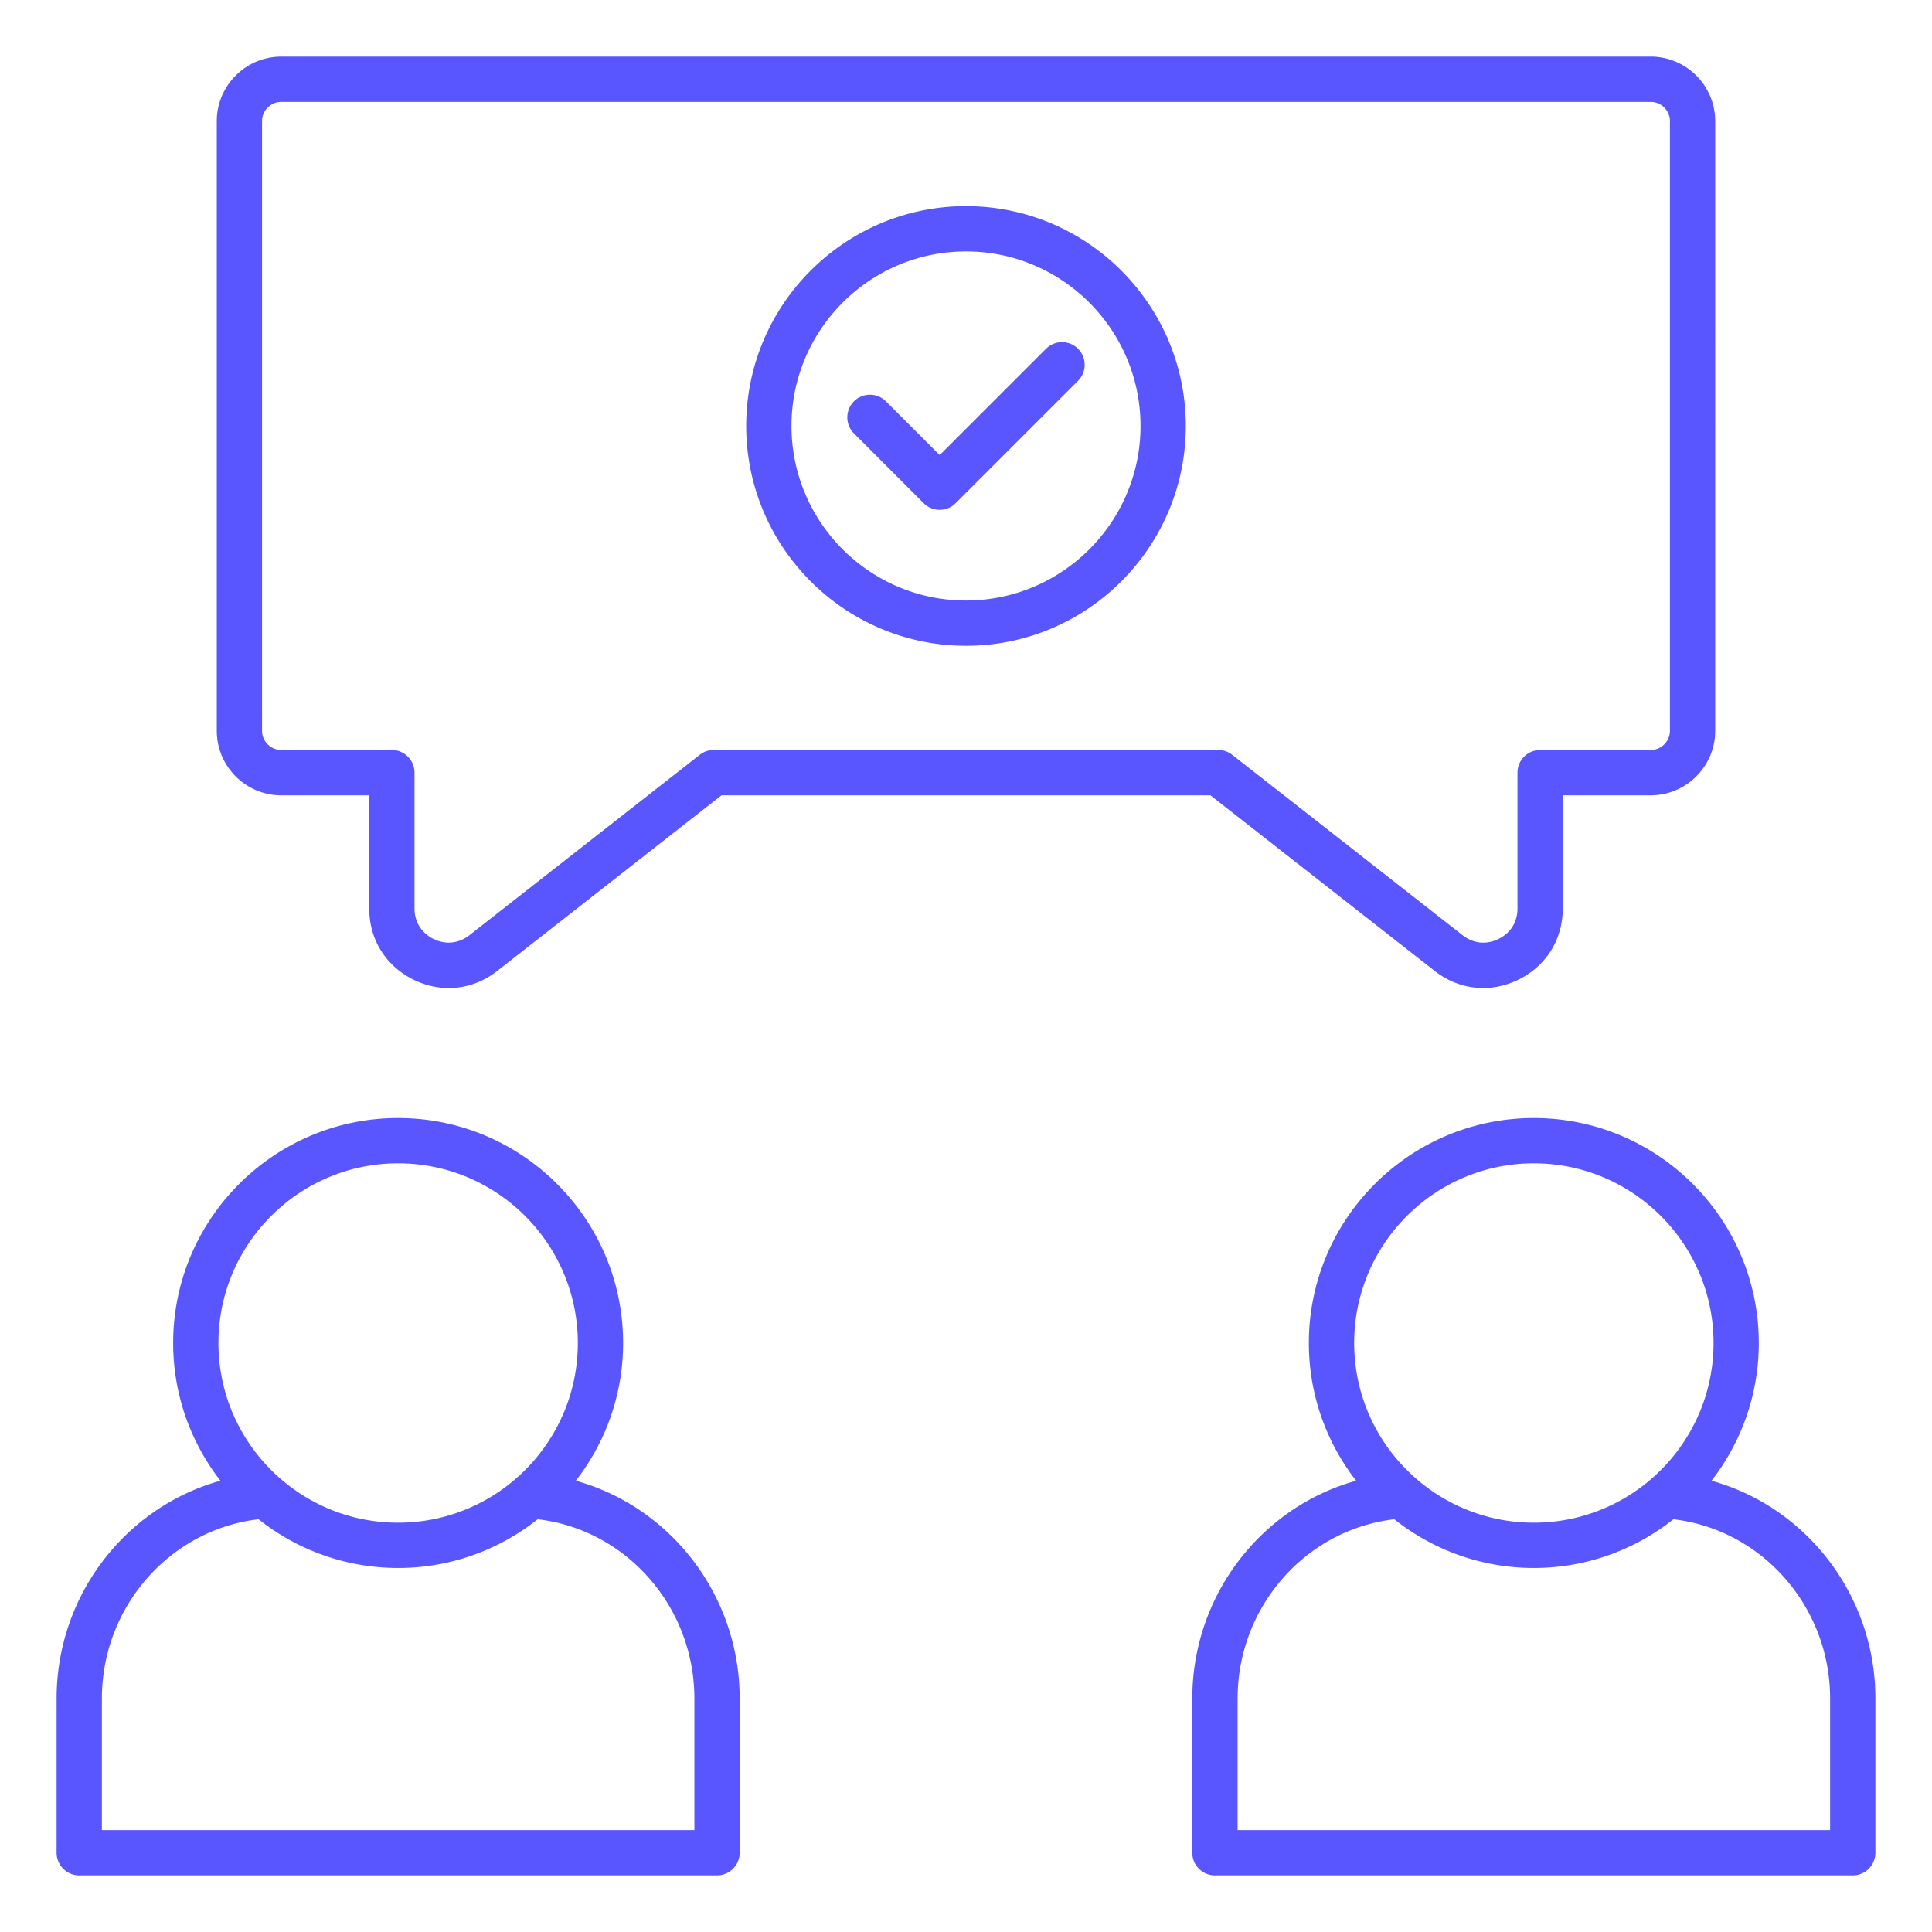 <?xml version="1.0" standalone="no"?>
<svg xmlns="http://www.w3.org/2000/svg" version="1.1" xmlns:xlink="http://www.w3.org/1999/xlink" width="50" height="50" x="0" y="0" viewBox="0 0 512 512" style="enable-background:new 0 0 512 512" xml:space="preserve" class=""><g><path d="M74.56 210.77h23.29v30c0 8.22 4.41 15.28 11.8 18.88 3.01 1.47 6.17 2.19 9.29 2.19 4.54 0 9.01-1.53 12.85-4.54l59.42-46.53h129.57l59.42 46.53c6.47 5.07 14.75 5.94 22.14 2.35 7.39-3.6 11.81-10.66 11.81-18.88v-30h23.29c9.44 0 17.11-7.68 17.11-17.11V32.11c0-9.44-7.68-17.11-17.11-17.11H74.56c-9.44 0-17.11 7.68-17.11 17.11v161.54c-.01 9.44 7.67 17.12 17.11 17.12zM69.44 32.11c0-2.82 2.29-5.11 5.11-5.11h362.89c2.82 0 5.11 2.29 5.11 5.11v161.54c0 2.82-2.29 5.11-5.11 5.11h-29.29c-3.31 0-6 2.69-6 6v36c0 3.58-1.84 6.53-5.06 8.09-3.21 1.57-6.67 1.2-9.49-1.01l-61.05-47.81a5.997 5.997 0 0 0-3.7-1.28h-133.7c-1.34 0-2.64.45-3.7 1.28l-61.05 47.81c-2.82 2.2-6.27 2.57-9.49 1.01-3.21-1.57-5.06-4.52-5.06-8.09v-36c0-3.31-2.69-6-6-6H74.56c-2.82 0-5.11-2.29-5.11-5.11V32.11zM256 171.14c32.12 0 58.25-26.13 58.25-58.25S288.12 54.63 256 54.63s-58.25 26.13-58.25 58.25 26.13 58.26 58.25 58.26zm0-104.51c25.5 0 46.25 20.75 46.25 46.25S281.5 159.14 256 159.14s-46.25-20.75-46.25-46.25S230.5 66.63 256 66.63zm-29.7 48.22c-2.34-2.34-2.34-6.14 0-8.49a6 6 0 0 1 8.48 0l14.25 14.25 28.18-28.18c2.34-2.34 6.14-2.34 8.48 0s2.34 6.14 0 8.49l-32.43 32.43a5.991 5.991 0 0 1-8.48 0zm227.27 277.56c7.84-10.09 12.53-22.76 12.53-36.5 0-32.87-26.74-59.62-59.62-59.62s-59.62 26.74-59.62 59.62c0 13.74 4.69 26.41 12.53 36.5-25.1 6.95-43.42 30.36-43.42 57.73V491c0 3.31 2.69 6 6 6H491c3.31 0 6-2.69 6-6v-40.86c0-27.37-18.32-50.78-43.43-57.73zm-47.08-84.12c26.26 0 47.62 21.36 47.62 47.62s-21.36 47.62-47.62 47.62-47.62-21.36-47.62-47.62 21.36-47.62 47.62-47.62zM485 485H327.98v-34.86c0-24.35 18.07-44.79 41.53-47.52 10.17 8.07 23.02 12.91 36.98 12.91s26.81-4.84 36.98-12.91c23.47 2.73 41.53 23.17 41.53 47.52zm-332.4-92.59c7.84-10.09 12.53-22.76 12.53-36.5 0-32.87-26.74-59.62-59.62-59.62s-59.62 26.74-59.62 59.62c0 13.74 4.69 26.41 12.53 36.5C33.32 399.36 15 422.77 15 450.14V491c0 3.31 2.69 6 6 6h169.02c3.31 0 6-2.69 6-6v-40.86c0-27.37-18.32-50.78-43.42-57.73zm-47.09-84.12c26.26 0 47.62 21.36 47.62 47.62s-21.36 47.62-47.62 47.62-47.62-21.36-47.62-47.62 21.37-47.62 47.62-47.62zM184.02 485H27v-34.86c0-24.35 18.07-44.79 41.53-47.52 10.17 8.07 23.02 12.91 36.98 12.91s26.81-4.84 36.98-12.91c23.47 2.73 41.53 23.17 41.53 47.52z" fill="#5956ff" opacity="1" data-original="#000000"/></g></svg>